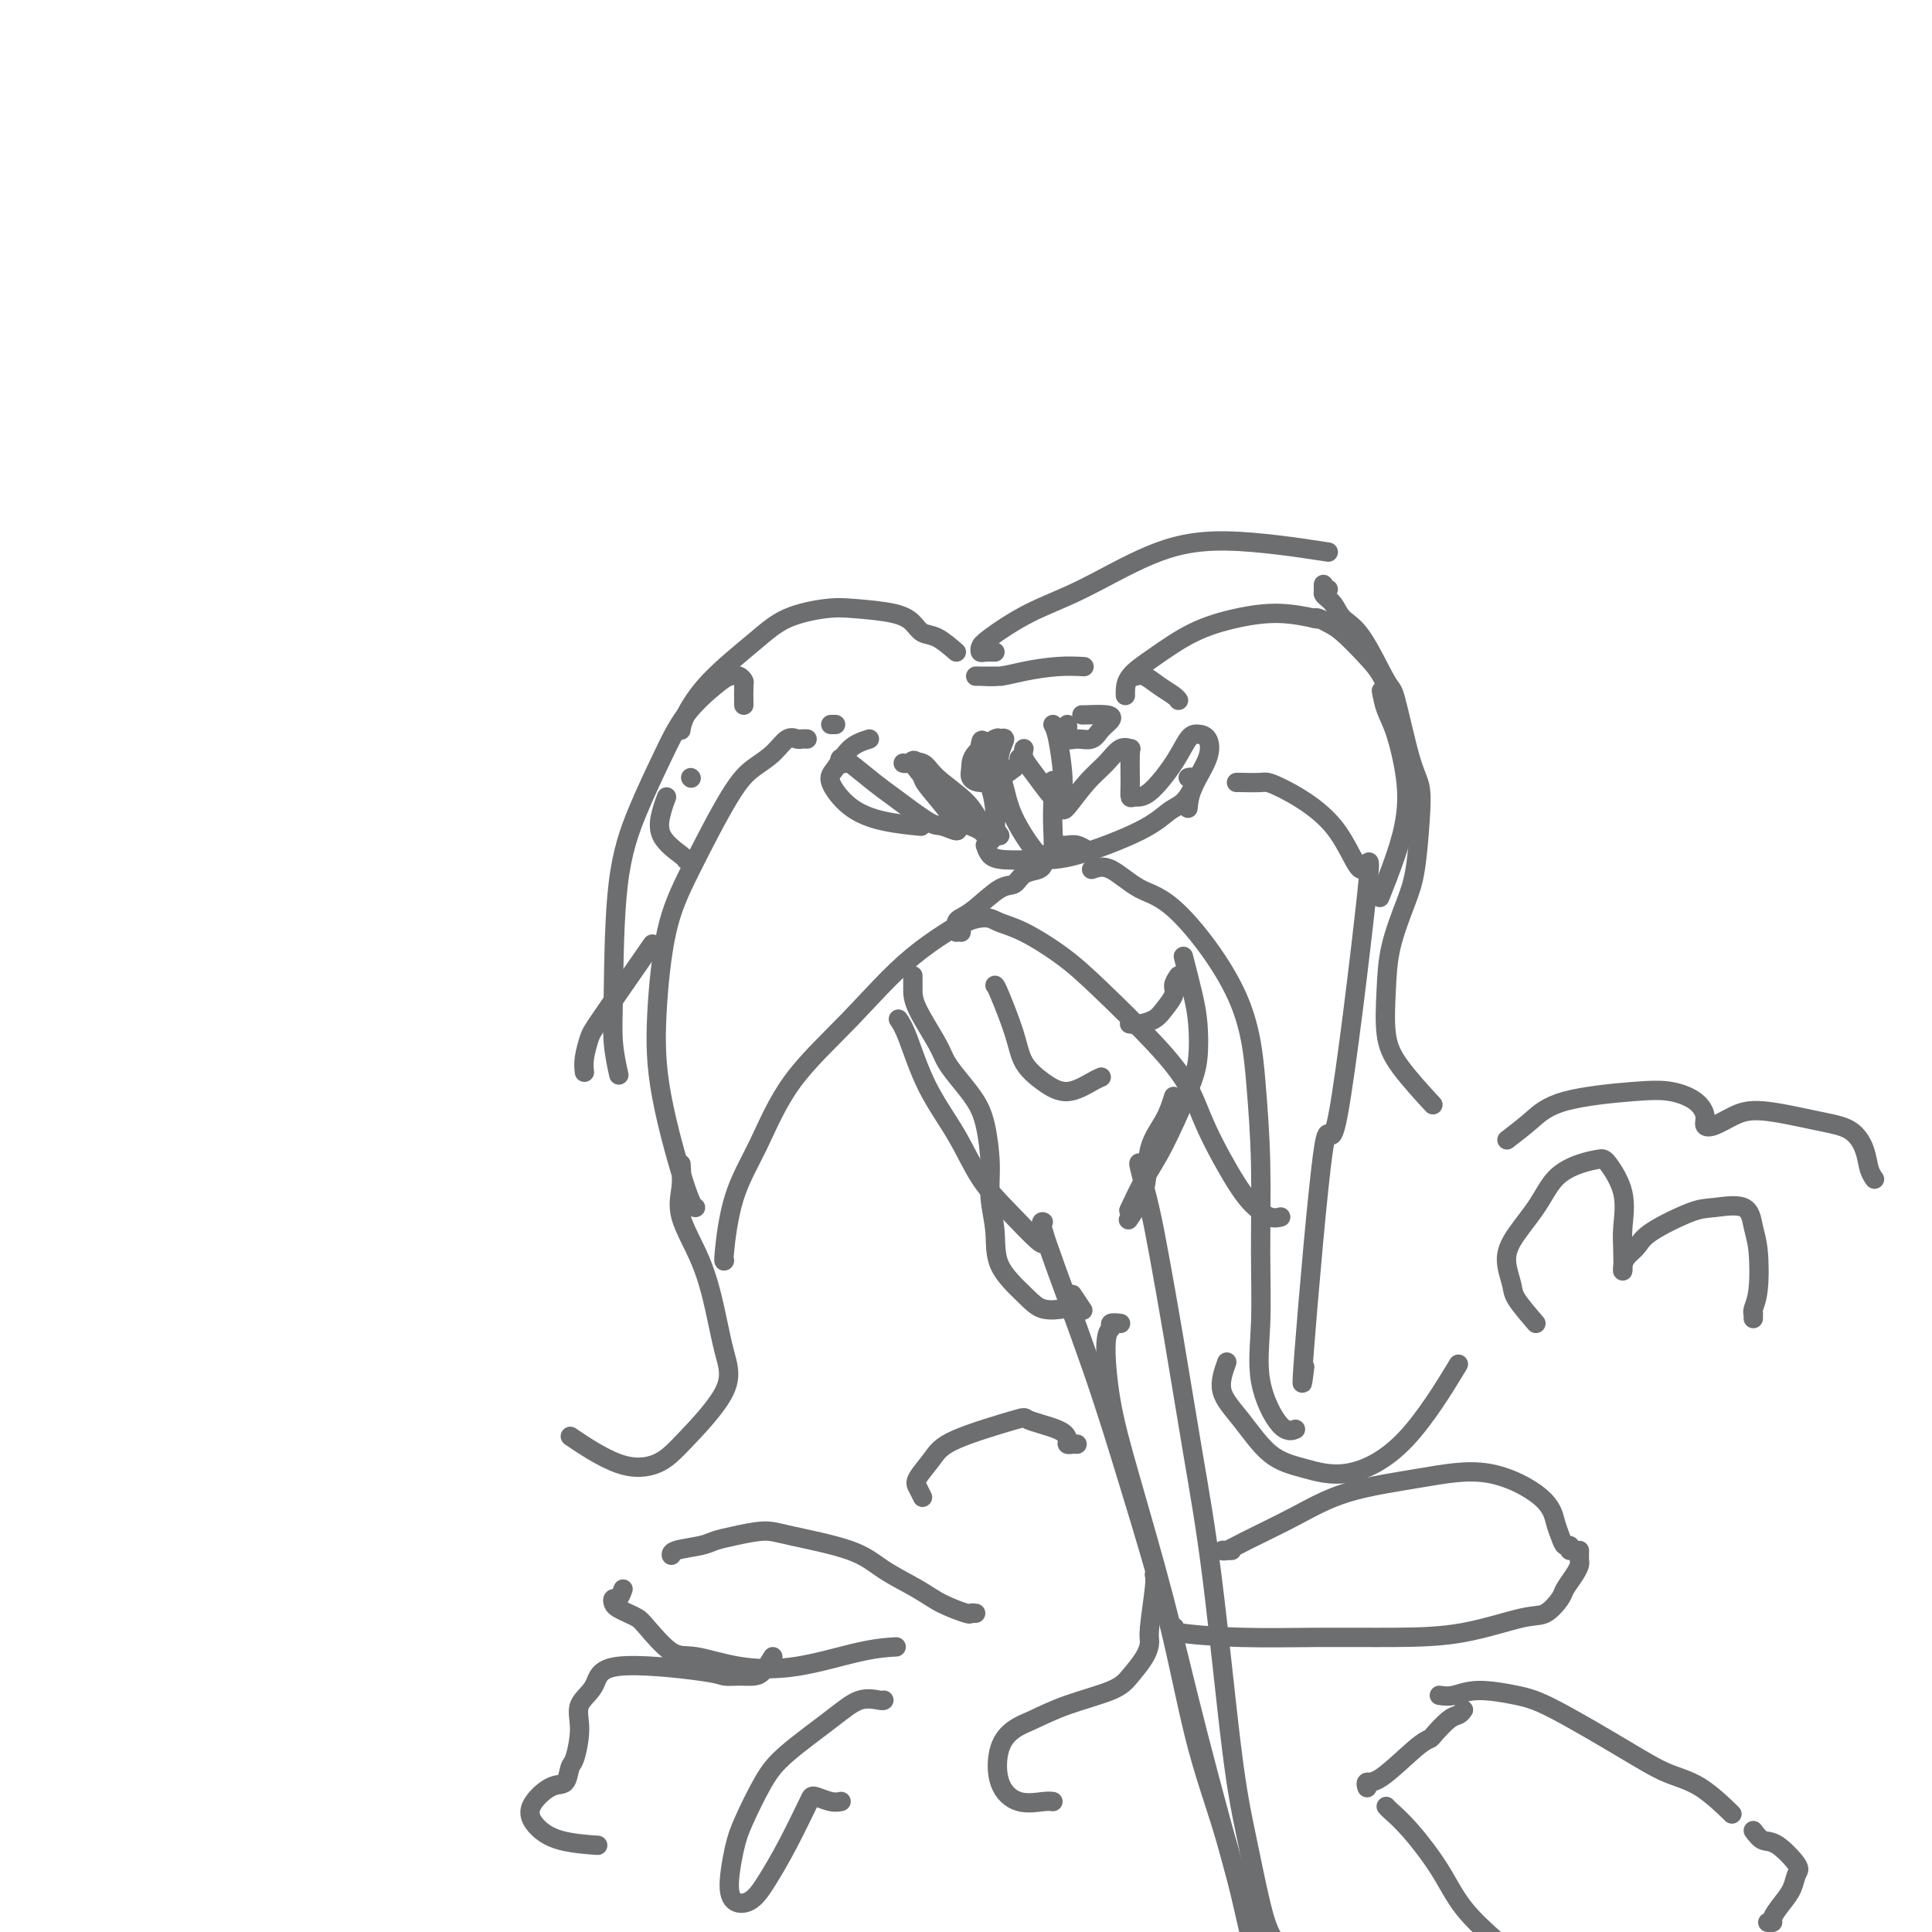 <svg viewBox='0 0 400 400' version='1.1' xmlns='http://www.w3.org/2000/svg' xmlns:xlink='http://www.w3.org/1999/xlink'><g fill='none' stroke='#6D6E70' stroke-width='4' stroke-linecap='round' stroke-linejoin='round'><path d='M167,153c0.094,0.005 0.189,0.010 0,0c-0.189,-0.010 -0.661,-0.036 -1,0c-0.339,0.036 -0.544,0.135 -1,0c-0.456,-0.135 -1.163,-0.504 -2,0c-0.837,0.504 -1.803,1.882 -3,3c-1.197,1.118 -2.626,1.976 -4,3c-1.374,1.024 -2.695,2.214 -5,6c-2.305,3.786 -5.596,10.167 -8,15c-2.404,4.833 -3.923,8.118 -5,13c-1.077,4.882 -1.714,11.361 -2,17c-0.286,5.639 -0.221,10.439 1,17c1.221,6.561 3.598,14.882 5,19c1.402,4.118 1.829,4.034 2,4c0.171,-0.034 0.085,-0.017 0,0'/><path d='M150,261c-0.111,0.150 -0.223,0.301 0,-2c0.223,-2.301 0.779,-7.053 2,-11c1.221,-3.947 3.107,-7.090 5,-11c1.893,-3.910 3.795,-8.586 7,-13c3.205,-4.414 7.715,-8.564 12,-13c4.285,-4.436 8.346,-9.156 13,-13c4.654,-3.844 9.901,-6.813 12,-8c2.099,-1.187 1.049,-0.594 0,0'/><path d='M198,193c-0.057,-0.761 -0.114,-1.523 0,-2c0.114,-0.477 0.400,-0.671 1,-1c0.600,-0.329 1.516,-0.795 3,-2c1.484,-1.205 3.536,-3.150 5,-4c1.464,-0.850 2.340,-0.606 3,-1c0.660,-0.394 1.105,-1.425 2,-2c0.895,-0.575 2.241,-0.693 3,-1c0.759,-0.307 0.931,-0.802 1,-1c0.069,-0.198 0.034,-0.099 0,0'/><path d='M180,153c-1.402,0.449 -2.805,0.897 -4,2c-1.195,1.103 -2.183,2.859 -3,4c-0.817,1.141 -1.465,1.665 -1,3c0.465,1.335 2.042,3.482 4,5c1.958,1.518 4.296,2.409 7,3c2.704,0.591 5.772,0.883 7,1c1.228,0.117 0.614,0.058 0,0'/><path d='M173,150c-0.417,0.000 -0.833,0.000 -1,0c-0.167,0.000 -0.083,0.000 0,0'/><path d='M198,135c-1.394,-1.201 -2.788,-2.402 -4,-3c-1.212,-0.598 -2.242,-0.592 -3,-1c-0.758,-0.408 -1.244,-1.229 -2,-2c-0.756,-0.771 -1.783,-1.490 -4,-2c-2.217,-0.510 -5.625,-0.810 -8,-1c-2.375,-0.190 -3.719,-0.270 -6,0c-2.281,0.270 -5.501,0.889 -8,2c-2.499,1.111 -4.277,2.715 -7,5c-2.723,2.285 -6.390,5.252 -9,8c-2.610,2.748 -4.164,5.278 -5,7c-0.836,1.722 -0.953,2.635 -1,3c-0.047,0.365 -0.023,0.183 0,0'/><path d='M143,161c0.000,0.000 0.100,0.100 0.1,0.1'/><path d='M206,135c-0.736,-0.023 -1.471,-0.046 -2,0c-0.529,0.046 -0.851,0.161 -1,0c-0.149,-0.161 -0.125,-0.598 0,-1c0.125,-0.402 0.351,-0.769 2,-2c1.649,-1.231 4.722,-3.328 8,-5c3.278,-1.672 6.762,-2.920 11,-5c4.238,-2.080 9.229,-4.990 14,-7c4.771,-2.010 9.323,-3.118 16,-3c6.677,0.118 15.479,1.462 19,2c3.521,0.538 1.760,0.269 0,0'/><path d='M220,175c0.256,0.030 0.512,0.060 1,0c0.488,-0.060 1.208,-0.208 2,0c0.792,0.208 1.655,0.774 2,1c0.345,0.226 0.173,0.113 0,0'/><path d='M226,180c1.164,-0.408 2.329,-0.816 4,0c1.671,0.816 3.849,2.855 6,4c2.151,1.145 4.275,1.394 8,5c3.725,3.606 9.052,10.567 12,17c2.948,6.433 3.519,12.337 4,18c0.481,5.663 0.873,11.084 1,17c0.127,5.916 -0.011,12.328 0,18c0.011,5.672 0.171,10.606 0,15c-0.171,4.394 -0.675,8.250 0,12c0.675,3.750 2.528,7.394 4,9c1.472,1.606 2.563,1.173 3,1c0.437,-0.173 0.218,-0.087 0,0'/><path d='M256,162c-0.004,0.003 -0.007,0.006 0,0c0.007,-0.006 0.025,-0.020 1,0c0.975,0.020 2.908,0.074 4,0c1.092,-0.074 1.344,-0.277 4,1c2.656,1.277 7.717,4.033 11,8c3.283,3.967 4.788,9.144 6,9c1.212,-0.144 2.132,-5.609 1,5c-1.132,10.609 -4.317,37.293 -6,46c-1.683,8.707 -1.863,-0.563 -3,7c-1.137,7.563 -3.229,31.959 -4,42c-0.771,10.041 -0.220,5.726 0,4c0.220,-1.726 0.110,-0.863 0,0'/><path d='M141,241c0.100,1.642 0.201,3.284 0,5c-0.201,1.716 -0.702,3.507 0,6c0.702,2.493 2.607,5.688 4,9c1.393,3.312 2.273,6.740 3,10c0.727,3.260 1.302,6.353 2,9c0.698,2.647 1.520,4.848 0,8c-1.520,3.152 -5.382,7.253 -8,10c-2.618,2.747 -3.990,4.138 -6,5c-2.010,0.862 -4.656,1.194 -8,0c-3.344,-1.194 -7.384,-3.912 -9,-5c-1.616,-1.088 -0.808,-0.544 0,0'/><path d='M254,282c-0.736,2.049 -1.473,4.097 -1,6c0.473,1.903 2.154,3.660 4,6c1.846,2.340 3.855,5.262 6,7c2.145,1.738 4.426,2.292 7,3c2.574,0.708 5.443,1.571 9,1c3.557,-0.571 7.804,-2.577 12,-7c4.196,-4.423 8.342,-11.264 10,-14c1.658,-2.736 0.829,-1.368 0,0'/><path d='M207,140c0.318,-0.000 0.636,-0.000 0,0c-0.636,0.000 -2.225,0.001 -3,0c-0.775,-0.001 -0.734,-0.003 -1,0c-0.266,0.003 -0.838,0.011 -1,0c-0.162,-0.011 0.087,-0.041 1,0c0.913,0.041 2.491,0.155 4,0c1.509,-0.155 2.951,-0.578 5,-1c2.049,-0.422 4.706,-0.845 7,-1c2.294,-0.155 4.227,-0.044 5,0c0.773,0.044 0.387,0.022 0,0'/><path d='M235,140c0.589,-0.174 1.177,-0.348 2,0c0.823,0.348 1.880,1.217 3,2c1.120,0.783 2.301,1.480 3,2c0.699,0.520 0.914,0.863 1,1c0.086,0.137 0.043,0.069 0,0'/><path d='M233,144c-0.011,-0.169 -0.022,-0.339 0,-1c0.022,-0.661 0.078,-1.814 1,-3c0.922,-1.186 2.710,-2.405 5,-4c2.290,-1.595 5.080,-3.565 8,-5c2.920,-1.435 5.968,-2.333 9,-3c3.032,-0.667 6.047,-1.103 9,-1c2.953,0.103 5.844,0.744 7,1c1.156,0.256 0.578,0.128 0,0'/><path d='M272,128c0.254,-0.085 0.508,-0.169 1,0c0.492,0.169 1.221,0.593 2,1c0.779,0.407 1.606,0.797 3,2c1.394,1.203 3.353,3.219 5,5c1.647,1.781 2.982,3.326 4,6c1.018,2.674 1.719,6.478 2,8c0.281,1.522 0.140,0.761 0,0'/><path d='M286,143c0.254,1.345 0.508,2.690 1,4c0.492,1.310 1.221,2.583 2,5c0.779,2.417 1.609,5.976 2,9c0.391,3.024 0.342,5.512 0,8c-0.342,2.488 -0.977,4.978 -2,8c-1.023,3.022 -2.435,6.578 -3,8c-0.565,1.422 -0.282,0.711 0,0'/><path d='M245,198c0.739,2.878 1.479,5.756 2,8c0.521,2.244 0.825,3.854 1,6c0.175,2.146 0.222,4.828 0,7c-0.222,2.172 -0.711,3.833 -2,7c-1.289,3.167 -3.376,7.838 -5,11c-1.624,3.162 -2.783,4.813 -4,7c-1.217,2.187 -2.490,4.911 -3,6c-0.510,1.089 -0.255,0.545 0,0'/><path d='M138,165c-0.309,0.815 -0.619,1.630 -1,3c-0.381,1.370 -0.834,3.295 0,5c0.834,1.705 2.955,3.190 4,4c1.045,0.810 1.013,0.946 1,1c-0.013,0.054 -0.006,0.027 0,0'/><path d='M189,202c0.001,0.267 0.002,0.535 0,1c-0.002,0.465 -0.006,1.128 0,2c0.006,0.872 0.021,1.955 1,4c0.979,2.045 2.920,5.054 4,7c1.080,1.946 1.299,2.829 2,4c0.701,1.171 1.886,2.628 3,4c1.114,1.372 2.159,2.658 3,4c0.841,1.342 1.479,2.741 2,5c0.521,2.259 0.926,5.378 1,8c0.074,2.622 -0.183,4.749 0,7c0.183,2.251 0.806,4.628 1,7c0.194,2.372 -0.042,4.741 1,7c1.042,2.259 3.362,4.410 5,6c1.638,1.590 2.595,2.620 4,3c1.405,0.380 3.259,0.108 4,0c0.741,-0.108 0.371,-0.054 0,0'/><path d='M206,204c0.119,0.094 0.239,0.188 1,2c0.761,1.812 2.165,5.340 3,8c0.835,2.660 1.103,4.450 2,6c0.897,1.550 2.423,2.860 4,4c1.577,1.140 3.206,2.110 5,2c1.794,-0.110 3.752,-1.299 5,-2c1.248,-0.701 1.785,-0.915 2,-1c0.215,-0.085 0.107,-0.043 0,0'/><path d='M244,202c-0.472,0.696 -0.945,1.392 -1,2c-0.055,0.608 0.307,1.130 0,2c-0.307,0.870 -1.284,2.090 -2,3c-0.716,0.910 -1.171,1.512 -2,2c-0.829,0.488 -2.031,0.862 -3,1c-0.969,0.138 -1.705,0.039 -2,0c-0.295,-0.039 -0.147,-0.020 0,0'/><path d='M187,158c0.130,0.058 0.260,0.116 1,0c0.740,-0.116 2.089,-0.407 3,0c0.911,0.407 1.382,1.510 3,3c1.618,1.490 4.381,3.366 6,5c1.619,1.634 2.094,3.026 3,4c0.906,0.974 2.244,1.532 3,2c0.756,0.468 0.930,0.848 1,1c0.070,0.152 0.035,0.076 0,0'/><path d='M212,155c-0.144,0.619 -0.287,1.238 0,2c0.287,0.762 1.005,1.668 2,3c0.995,1.332 2.268,3.089 3,4c0.732,0.911 0.923,0.974 1,1c0.077,0.026 0.038,0.013 0,0'/><path d='M210,159c-0.742,0.326 -1.485,0.652 -2,1c-0.515,0.348 -0.803,0.718 -1,0c-0.197,-0.718 -0.301,-2.523 0,-4c0.301,-1.477 1.009,-2.624 1,-3c-0.009,-0.376 -0.736,0.021 -1,0c-0.264,-0.021 -0.066,-0.461 -1,0c-0.934,0.461 -2.999,1.821 -4,3c-1.001,1.179 -0.936,2.176 -1,3c-0.064,0.824 -0.255,1.475 0,2c0.255,0.525 0.958,0.925 2,1c1.042,0.075 2.424,-0.176 4,-1c1.576,-0.824 3.347,-2.222 4,-3c0.653,-0.778 0.186,-0.937 0,-1c-0.186,-0.063 -0.093,-0.032 0,0'/><path d='M221,150c0.039,0.193 0.079,0.386 0,1c-0.079,0.614 -0.276,1.650 0,2c0.276,0.350 1.027,0.013 2,0c0.973,-0.013 2.170,0.298 3,0c0.830,-0.298 1.294,-1.204 2,-2c0.706,-0.796 1.653,-1.481 2,-2c0.347,-0.519 0.093,-0.871 -1,-1c-1.093,-0.129 -3.025,-0.035 -4,0c-0.975,0.035 -0.993,0.010 -1,0c-0.007,-0.010 -0.004,-0.005 0,0'/><path d='M186,211c0.543,0.800 1.087,1.600 2,4c0.913,2.400 2.196,6.399 4,10c1.804,3.601 4.130,6.804 6,10c1.870,3.196 3.286,6.387 5,9c1.714,2.613 3.728,4.649 6,7c2.272,2.351 4.804,5.018 6,6c1.196,0.982 1.056,0.281 1,0c-0.056,-0.281 -0.028,-0.140 0,0'/><path d='M243,227c-0.512,1.628 -1.024,3.257 -2,5c-0.976,1.743 -2.416,3.601 -3,6c-0.584,2.399 -0.311,5.338 -1,8c-0.689,2.662 -2.340,5.046 -3,6c-0.660,0.954 -0.330,0.477 0,0'/><path d='M222,268c0.833,1.250 1.667,2.500 2,3c0.333,0.500 0.167,0.250 0,0'/><path d='M216,253c-0.409,-0.140 -0.818,-0.281 1,5c1.818,5.281 5.864,15.982 9,25c3.136,9.018 5.363,16.352 8,25c2.637,8.648 5.684,18.610 8,28c2.316,9.390 3.903,18.208 6,26c2.097,7.792 4.706,14.557 7,23c2.294,8.443 4.275,18.562 6,25c1.725,6.438 3.195,9.195 4,11c0.805,1.805 0.944,2.659 1,3c0.056,0.341 0.028,0.171 0,0'/><path d='M232,274c-0.878,-0.097 -1.757,-0.193 -2,0c-0.243,0.193 0.149,0.676 0,1c-0.149,0.324 -0.839,0.490 -1,3c-0.161,2.510 0.207,7.363 1,12c0.793,4.637 2.011,9.057 4,16c1.989,6.943 4.749,16.408 7,25c2.251,8.592 3.994,16.310 7,28c3.006,11.690 7.275,27.354 10,37c2.725,9.646 3.906,13.276 5,17c1.094,3.724 2.102,7.541 3,10c0.898,2.459 1.685,3.560 2,4c0.315,0.440 0.157,0.220 0,0'/><path d='M236,241c-0.183,-0.276 -0.367,-0.552 0,1c0.367,1.552 1.283,4.933 2,8c0.717,3.067 1.234,5.820 2,10c0.766,4.180 1.779,9.786 3,17c1.221,7.214 2.648,16.034 4,24c1.352,7.966 2.629,15.078 4,26c1.371,10.922 2.837,25.656 4,35c1.163,9.344 2.021,13.299 3,18c0.979,4.701 2.077,10.147 3,14c0.923,3.853 1.672,6.114 3,8c1.328,1.886 3.237,3.396 4,4c0.763,0.604 0.382,0.302 0,0'/><path d='M239,326c0.116,0.436 0.232,0.872 0,3c-0.232,2.128 -0.812,5.949 -1,8c-0.188,2.051 0.017,2.334 0,3c-0.017,0.666 -0.255,1.715 -1,3c-0.745,1.285 -1.998,2.804 -3,4c-1.002,1.196 -1.753,2.067 -4,3c-2.247,0.933 -5.988,1.929 -9,3c-3.012,1.071 -5.294,2.218 -7,3c-1.706,0.782 -2.836,1.201 -4,2c-1.164,0.799 -2.361,1.980 -3,4c-0.639,2.020 -0.721,4.881 0,7c0.721,2.119 2.245,3.496 4,4c1.755,0.504 3.742,0.136 5,0c1.258,-0.136 1.788,-0.039 2,0c0.212,0.039 0.106,0.019 0,0'/><path d='M154,146c-0.018,-1.606 -0.035,-3.212 0,-4c0.035,-0.788 0.124,-0.760 0,-1c-0.124,-0.240 -0.461,-0.750 -1,-1c-0.539,-0.250 -1.280,-0.239 -2,0c-0.720,0.239 -1.419,0.706 -3,2c-1.581,1.294 -4.045,3.414 -6,6c-1.955,2.586 -3.400,5.638 -5,9c-1.600,3.362 -3.353,7.035 -5,11c-1.647,3.965 -3.187,8.223 -4,15c-0.813,6.777 -0.898,16.074 -1,22c-0.102,5.926 -0.220,8.480 0,11c0.220,2.520 0.777,5.006 1,6c0.223,0.994 0.111,0.497 0,0'/><path d='M121,222c-0.094,-0.863 -0.188,-1.726 0,-3c0.188,-1.274 0.659,-2.960 1,-4c0.341,-1.040 0.553,-1.434 3,-5c2.447,-3.566 7.128,-10.305 9,-13c1.872,-2.695 0.936,-1.348 0,0'/><path d='M201,334c0.539,0.012 1.078,0.023 1,0c-0.078,-0.023 -0.771,-0.081 -1,0c-0.229,0.081 0.008,0.300 -1,0c-1.008,-0.300 -3.259,-1.120 -5,-2c-1.741,-0.880 -2.970,-1.820 -5,-3c-2.030,-1.180 -4.860,-2.600 -7,-4c-2.140,-1.400 -3.588,-2.778 -7,-4c-3.412,-1.222 -8.787,-2.286 -12,-3c-3.213,-0.714 -4.262,-1.078 -6,-1c-1.738,0.078 -4.164,0.599 -6,1c-1.836,0.401 -3.080,0.682 -4,1c-0.920,0.318 -1.515,0.673 -3,1c-1.485,0.327 -3.861,0.627 -5,1c-1.139,0.373 -1.040,0.821 -1,1c0.040,0.179 0.020,0.090 0,0'/><path d='M129,329c-0.314,0.869 -0.628,1.738 -1,2c-0.372,0.262 -0.801,-0.085 -1,0c-0.199,0.085 -0.169,0.600 0,1c0.169,0.400 0.478,0.686 1,1c0.522,0.314 1.259,0.657 2,1c0.741,0.343 1.488,0.687 2,1c0.512,0.313 0.791,0.594 2,2c1.209,1.406 3.350,3.936 5,5c1.650,1.064 2.811,0.663 5,1c2.189,0.337 5.407,1.411 9,2c3.593,0.589 7.561,0.694 12,0c4.439,-0.694 9.349,-2.187 13,-3c3.651,-0.813 6.043,-0.947 7,-1c0.957,-0.053 0.478,-0.027 0,0'/><path d='M298,351c0.906,0.134 1.811,0.268 3,0c1.189,-0.268 2.661,-0.938 5,-1c2.339,-0.062 5.543,0.483 8,1c2.457,0.517 4.165,1.004 8,3c3.835,1.996 9.795,5.499 14,8c4.205,2.501 6.653,4.000 9,5c2.347,1.000 4.593,1.500 7,3c2.407,1.500 4.973,4.000 6,5c1.027,1.000 0.513,0.500 0,0'/><path d='M303,354c-0.282,0.393 -0.564,0.787 -1,1c-0.436,0.213 -1.026,0.247 -2,1c-0.974,0.753 -2.331,2.225 -3,3c-0.669,0.775 -0.648,0.852 -1,1c-0.352,0.148 -1.075,0.366 -3,2c-1.925,1.634 -5.052,4.686 -7,6c-1.948,1.314 -2.717,0.892 -3,1c-0.283,0.108 -0.081,0.745 0,1c0.081,0.255 0.040,0.127 0,0'/><path d='M287,374c0.123,0.160 0.247,0.320 1,1c0.753,0.680 2.136,1.879 4,4c1.864,2.121 4.211,5.164 6,8c1.789,2.836 3.022,5.466 5,8c1.978,2.534 4.701,4.972 7,7c2.299,2.028 4.173,3.646 8,5c3.827,1.354 9.608,2.443 14,3c4.392,0.557 7.394,0.582 11,0c3.606,-0.582 7.817,-1.772 12,-3c4.183,-1.228 8.338,-2.494 10,-3c1.662,-0.506 0.831,-0.253 0,0'/><path d='M363,379c0.626,0.842 1.251,1.685 2,2c0.749,0.315 1.621,0.103 3,1c1.379,0.897 3.266,2.902 4,4c0.734,1.098 0.317,1.289 0,2c-0.317,0.711 -0.533,1.942 -1,3c-0.467,1.058 -1.183,1.944 -2,3c-0.817,1.056 -1.734,2.283 -2,3c-0.266,0.717 0.121,0.924 0,1c-0.121,0.076 -0.749,0.022 -1,0c-0.251,-0.022 -0.126,-0.011 0,0'/><path d='M255,321c-0.294,0.008 -0.589,0.016 -1,0c-0.411,-0.016 -0.940,-0.055 -1,0c-0.060,0.055 0.347,0.205 1,0c0.653,-0.205 1.551,-0.767 4,-2c2.449,-1.233 6.449,-3.139 10,-5c3.551,-1.861 6.653,-3.677 11,-5c4.347,-1.323 9.938,-2.153 15,-3c5.062,-0.847 9.594,-1.711 14,-1c4.406,0.711 8.687,2.999 11,5c2.313,2.001 2.658,3.717 3,5c0.342,1.283 0.680,2.134 1,3c0.320,0.866 0.622,1.748 1,2c0.378,0.252 0.833,-0.124 1,0c0.167,0.124 0.048,0.750 0,1c-0.048,0.250 -0.024,0.125 0,0'/><path d='M327,321c-0.015,0.771 -0.030,1.542 0,2c0.030,0.458 0.104,0.603 0,1c-0.104,0.397 -0.388,1.046 -1,2c-0.612,0.954 -1.554,2.213 -2,3c-0.446,0.787 -0.397,1.101 -1,2c-0.603,0.899 -1.858,2.384 -3,3c-1.142,0.616 -2.170,0.362 -5,1c-2.830,0.638 -7.460,2.168 -12,3c-4.540,0.832 -8.988,0.965 -14,1c-5.012,0.035 -10.586,-0.029 -16,0c-5.414,0.029 -10.668,0.152 -16,0c-5.332,-0.152 -10.743,-0.579 -13,-1c-2.257,-0.421 -1.359,-0.834 -1,-1c0.359,-0.166 0.180,-0.083 0,0'/><path d='M183,352c-0.087,0.074 -0.175,0.147 -1,0c-0.825,-0.147 -2.388,-0.515 -4,0c-1.612,0.515 -3.271,1.911 -6,4c-2.729,2.089 -6.526,4.870 -9,7c-2.474,2.130 -3.624,3.608 -5,6c-1.376,2.392 -2.976,5.698 -4,8c-1.024,2.302 -1.471,3.602 -2,6c-0.529,2.398 -1.139,5.895 -1,8c0.139,2.105 1.028,2.816 2,3c0.972,0.184 2.025,-0.161 3,-1c0.975,-0.839 1.870,-2.173 3,-4c1.130,-1.827 2.494,-4.146 4,-7c1.506,-2.854 3.153,-6.243 4,-8c0.847,-1.757 0.893,-1.882 1,-2c0.107,-0.118 0.276,-0.227 1,0c0.724,0.227 2.003,0.792 3,1c0.997,0.208 1.714,0.059 2,0c0.286,-0.059 0.143,-0.030 0,0'/><path d='M318,274c-1.607,-1.866 -3.213,-3.733 -4,-5c-0.787,-1.267 -0.754,-1.935 -1,-3c-0.246,-1.065 -0.773,-2.527 -1,-4c-0.227,-1.473 -0.156,-2.959 1,-5c1.156,-2.041 3.396,-4.639 5,-7c1.604,-2.361 2.571,-4.487 4,-6c1.429,-1.513 3.322,-2.415 5,-3c1.678,-0.585 3.143,-0.854 4,-1c0.857,-0.146 1.105,-0.171 2,1c0.895,1.171 2.435,3.537 3,6c0.565,2.463 0.153,5.022 0,7c-0.153,1.978 -0.049,3.376 0,5c0.049,1.624 0.042,3.475 0,4c-0.042,0.525 -0.118,-0.276 0,-1c0.118,-0.724 0.430,-1.370 1,-2c0.570,-0.630 1.399,-1.244 2,-2c0.601,-0.756 0.973,-1.655 3,-3c2.027,-1.345 5.710,-3.137 8,-4c2.290,-0.863 3.189,-0.797 5,-1c1.811,-0.203 4.534,-0.675 6,0c1.466,0.675 1.675,2.496 2,4c0.325,1.504 0.767,2.689 1,5c0.233,2.311 0.259,5.747 0,8c-0.259,2.253 -0.801,3.322 -1,4c-0.199,0.678 -0.053,0.965 0,1c0.053,0.035 0.014,-0.183 0,0c-0.014,0.183 -0.004,0.767 0,1c0.004,0.233 0.002,0.117 0,0'/><path d='M160,343c-0.687,1.154 -1.374,2.307 -2,3c-0.626,0.693 -1.191,0.925 -2,1c-0.809,0.075 -1.864,-0.006 -3,0c-1.136,0.006 -2.354,0.101 -3,0c-0.646,-0.101 -0.718,-0.396 -5,-1c-4.282,-0.604 -12.772,-1.517 -17,-1c-4.228,0.517 -4.194,2.465 -5,4c-0.806,1.535 -2.452,2.657 -3,4c-0.548,1.343 0.004,2.907 0,5c-0.004,2.093 -0.562,4.716 -1,6c-0.438,1.284 -0.754,1.228 -1,2c-0.246,0.772 -0.422,2.371 -1,3c-0.578,0.629 -1.558,0.288 -3,1c-1.442,0.712 -3.345,2.478 -4,4c-0.655,1.522 -0.062,2.800 1,4c1.062,1.200 2.594,2.323 5,3c2.406,0.677 5.688,0.908 7,1c1.312,0.092 0.656,0.046 0,0'/><path d='M191,310c-0.347,-0.716 -0.694,-1.432 -1,-2c-0.306,-0.568 -0.571,-0.987 0,-2c0.571,-1.013 1.977,-2.619 3,-4c1.023,-1.381 1.661,-2.535 5,-4c3.339,-1.465 9.377,-3.240 12,-4c2.623,-0.760 1.830,-0.505 3,0c1.170,0.505 4.303,1.260 6,2c1.697,0.740 1.957,1.466 2,2c0.043,0.534 -0.133,0.875 0,1c0.133,0.125 0.574,0.034 1,0c0.426,-0.034 0.836,-0.010 1,0c0.164,0.010 0.082,0.005 0,0'/><path d='M312,236c1.690,-1.295 3.380,-2.591 5,-4c1.620,-1.409 3.170,-2.932 7,-4c3.830,-1.068 9.939,-1.680 14,-2c4.061,-0.320 6.073,-0.347 8,0c1.927,0.347 3.768,1.068 5,2c1.232,0.932 1.856,2.076 2,3c0.144,0.924 -0.193,1.627 0,2c0.193,0.373 0.915,0.416 2,0c1.085,-0.416 2.532,-1.291 4,-2c1.468,-0.709 2.956,-1.252 6,-1c3.044,0.252 7.642,1.301 11,2c3.358,0.699 5.474,1.049 7,2c1.526,0.951 2.460,2.502 3,4c0.540,1.498 0.684,2.942 1,4c0.316,1.058 0.805,1.731 1,2c0.195,0.269 0.098,0.135 0,0'/><path d='M274,121c0.000,0.417 0.000,0.833 0,1c0.000,0.167 0.000,0.083 0,0'/><path d='M275,122c-0.611,0.274 -1.222,0.547 -1,1c0.222,0.453 1.276,1.085 2,2c0.724,0.915 1.117,2.114 2,3c0.883,0.886 2.254,1.459 4,4c1.746,2.541 3.866,7.048 5,9c1.134,1.952 1.282,1.347 2,4c0.718,2.653 2.006,8.565 3,12c0.994,3.435 1.696,4.394 2,6c0.304,1.606 0.211,3.861 0,7c-0.211,3.139 -0.541,7.164 -1,10c-0.459,2.836 -1.046,4.485 -2,7c-0.954,2.515 -2.276,5.898 -3,9c-0.724,3.102 -0.852,5.925 -1,9c-0.148,3.075 -0.318,6.401 0,9c0.318,2.599 1.124,4.469 3,7c1.876,2.531 4.822,5.723 6,7c1.178,1.277 0.589,0.638 0,0'/><path d='M199,193c0.034,-0.710 0.069,-1.419 1,-2c0.931,-0.581 2.760,-1.032 4,-1c1.240,0.032 1.891,0.547 3,1c1.109,0.453 2.678,0.845 5,2c2.322,1.155 5.399,3.072 8,5c2.601,1.928 4.727,3.867 8,7c3.273,3.133 7.695,7.462 11,11c3.305,3.538 5.494,6.286 7,9c1.506,2.714 2.330,5.393 4,9c1.670,3.607 4.185,8.143 6,11c1.815,2.857 2.930,4.034 4,5c1.070,0.966 2.096,1.722 3,2c0.904,0.278 1.687,0.080 2,0c0.313,-0.080 0.157,-0.040 0,0'/><path d='M204,175c0.255,0.731 0.511,1.463 1,2c0.489,0.537 1.212,0.880 3,1c1.788,0.120 4.642,0.017 7,0c2.358,-0.017 4.219,0.051 8,-1c3.781,-1.051 9.482,-3.223 13,-5c3.518,-1.777 4.853,-3.159 6,-4c1.147,-0.841 2.108,-1.139 3,-2c0.892,-0.861 1.717,-2.283 2,-3c0.283,-0.717 0.024,-0.728 0,-1c-0.024,-0.272 0.186,-0.804 0,-1c-0.186,-0.196 -0.767,-0.056 -1,0c-0.233,0.056 -0.116,0.028 0,0'/><path d='M194,163c-0.417,0.000 -0.833,0.000 -1,0c-0.167,0.000 -0.083,0.000 0,0'/><path d='M175,158c-0.398,0.115 -0.795,0.230 -1,0c-0.205,-0.230 -0.217,-0.804 0,-1c0.217,-0.196 0.661,-0.015 2,1c1.339,1.015 3.571,2.865 5,4c1.429,1.135 2.053,1.555 4,3c1.947,1.445 5.215,3.915 7,5c1.785,1.085 2.087,0.786 3,1c0.913,0.214 2.438,0.942 3,1c0.562,0.058 0.163,-0.555 0,-1c-0.163,-0.445 -0.088,-0.721 -1,-2c-0.912,-1.279 -2.810,-3.560 -4,-5c-1.190,-1.440 -1.674,-2.038 -2,-3c-0.326,-0.962 -0.496,-2.286 -1,-3c-0.504,-0.714 -1.341,-0.817 -1,0c0.341,0.817 1.859,2.553 3,4c1.141,1.447 1.903,2.604 3,4c1.097,1.396 2.529,3.032 4,4c1.471,0.968 2.981,1.268 4,2c1.019,0.732 1.548,1.898 2,2c0.452,0.102 0.829,-0.858 1,-2c0.171,-1.142 0.138,-2.464 0,-4c-0.138,-1.536 -0.381,-3.284 -1,-5c-0.619,-1.716 -1.614,-3.398 -2,-5c-0.386,-1.602 -0.161,-3.122 0,-4c0.161,-0.878 0.260,-1.114 1,0c0.740,1.114 2.121,3.577 3,6c0.879,2.423 1.256,4.804 2,7c0.744,2.196 1.854,4.207 3,6c1.146,1.793 2.327,3.370 3,4c0.673,0.630 0.836,0.315 1,0'/><path d='M216,177c2.464,2.726 2.124,-1.960 2,-5c-0.124,-3.040 -0.033,-4.434 0,-6c0.033,-1.566 0.010,-3.305 0,-4c-0.010,-0.695 -0.005,-0.348 0,0'/><path d='M218,150c0.310,0.575 0.620,1.149 1,3c0.380,1.851 0.832,4.978 1,7c0.168,2.022 0.054,2.940 0,4c-0.054,1.060 -0.047,2.262 0,3c0.047,0.738 0.136,1.011 1,0c0.864,-1.011 2.505,-3.306 4,-5c1.495,-1.694 2.846,-2.788 4,-4c1.154,-1.212 2.113,-2.541 3,-3c0.887,-0.459 1.704,-0.046 2,0c0.296,0.046 0.072,-0.274 0,1c-0.072,1.274 0.007,4.141 0,6c-0.007,1.859 -0.101,2.708 0,3c0.101,0.292 0.397,0.025 1,0c0.603,-0.025 1.513,0.190 3,-1c1.487,-1.190 3.550,-3.787 5,-6c1.450,-2.213 2.287,-4.042 3,-5c0.713,-0.958 1.301,-1.044 2,-1c0.699,0.044 1.508,0.219 2,1c0.492,0.781 0.668,2.168 0,4c-0.668,1.832 -2.180,4.109 -3,6c-0.820,1.891 -0.949,3.398 -1,4c-0.051,0.602 -0.026,0.301 0,0'/></g>
</svg>